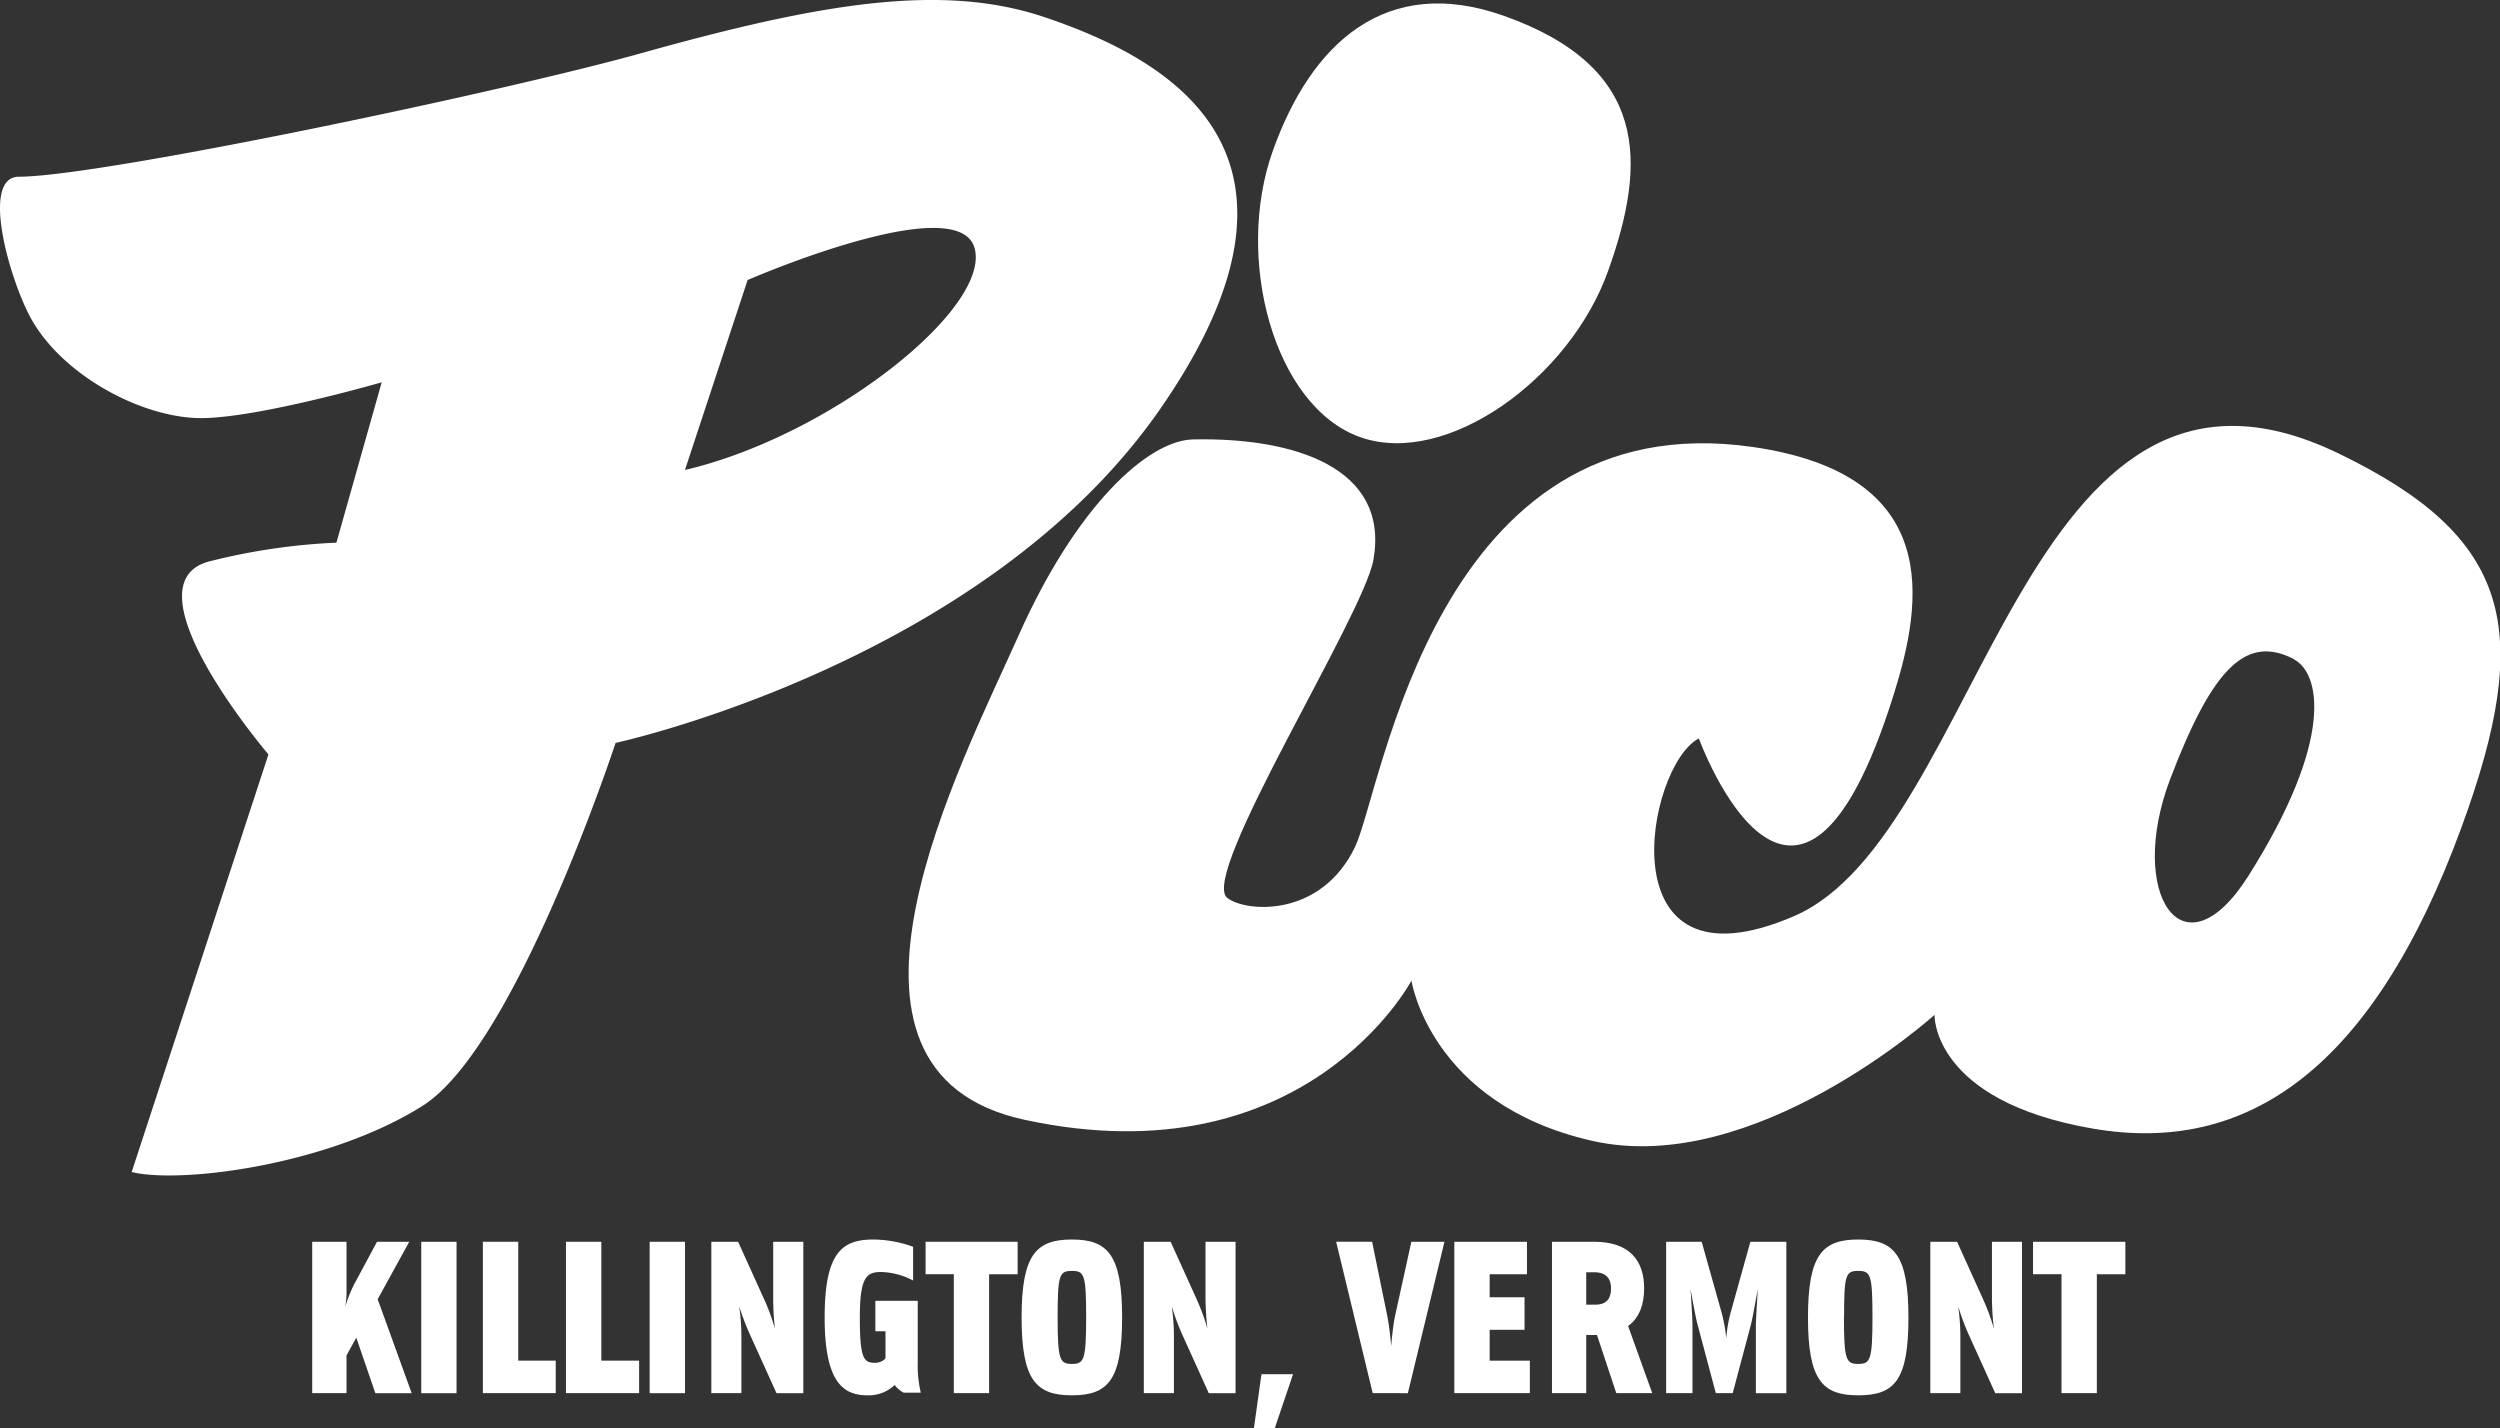 <svg role="presentation"  id="Layer_1" data-name="Layer 1" xmlns="http://www.w3.org/2000/svg" viewBox="0 0 410.14 234.31"><rect x="0" y="0" width="410.14" height="234.31" fill="#333333" stroke="none"/><defs><style>.cls-1{fill:#fff;}</style></defs><title>picomountain-logo-white script</title><path class="cls-1" d="M288,77.64C281.75,95.35,261.44,110,247.31,105s-20.66-29.2-14.37-46.91S251.5,29,270.88,35.88C294.68,44.33,294.33,59.93,288,77.64Z" transform="translate(-24.15 -33.28)"/><path class="cls-1" d="M27.26,62.27c13.22,0,79.17-13.85,102.19-20.29,30-8.4,49.54-11.47,66.17-5.85,21.07,7.12,47.75,22.69,18.8,64.34s-89.28,54.69-89.28,54.69S108.77,205,93.52,214.67,54,227.55,45.75,225.56l22.44-68.51s-23.66-27.75-9.85-31.63a102.35,102.35,0,0,1,21-3.11L86.77,96s-19.57,5.67-29.19,5.87-22.87-6.7-28.24-16.16C25.8,79.44,20.84,62.28,27.26,62.27Zm109.26,48.11c23.86-5.57,50.15-26.44,47.53-36.34s-37.25,5.18-37.25,5.18Z" transform="translate(-24.15 -33.28)"/><path class="cls-1" d="M219.88,105.37c16.61-.35,32.25,4.61,29.59,19.74-1.62,9.21-28.59,51.72-24,55.46,3,2.39,15.39,3.35,21-8.38,4.48-9.46,13.21-73.11,65.29-65.57,31.26,4.54,27.82,25.42,23.1,40.5-16,51.32-32,7.31-32,7.31-8.66,4.44-15.6,42.61,15.61,29.15s37.28-101,89.27-75.94c28.46,13.72,32.17,28.84,20.2,61.46-14.52,39.57-35.12,53.71-60.47,49.33-26.4-4.56-25.95-18.65-25.95-18.65s-29.6,26.7-56.17,20.66-29.64-26.28-29.64-26.28S238.38,226.92,192.29,217c-37-7.94-10.43-58.37-1-79.54S212.45,105.53,219.88,105.37Zm180.53,36c-7.61-3.84-13.11,1-20.23,19.73S382.22,194,393,177C407.17,154.58,404.85,143.65,400.41,141.41Z" transform="translate(-24.15 -33.28)"/><path class="cls-1" d="M80.8,247.65A21.48,21.48,0,0,1,82.24,244L86,237h5.29l-5.18,9.43,5.58,15.41H85.73l-3.13-9.11L81,255.64v6.19H75.37V237H81v8.6A17.16,17.16,0,0,1,80.8,247.65Z" transform="translate(-24.15 -33.28)"/><path class="cls-1" d="M99.05,237v24.84H93.26V237Z" transform="translate(-24.15 -33.28)"/><path class="cls-1" d="M115.32,256.5v5.33H103.37V237h5.8V256.5Z" transform="translate(-24.15 -33.28)"/><path class="cls-1" d="M129,256.5v5.33h-12V237h5.8V256.5Z" transform="translate(-24.15 -33.28)"/><path class="cls-1" d="M136.53,237v24.84h-5.8V237Z" transform="translate(-24.15 -33.28)"/><path class="cls-1" d="M145.42,247.58a35.06,35.06,0,0,1,.36,5.25v9h-4.93V237h4.39l4.32,9.54a34.36,34.36,0,0,1,1.73,4.75A43.45,43.45,0,0,1,151,246v-9h4.94v24.84h-4.4l-4.32-9.54A41.47,41.47,0,0,1,145.42,247.58Z" transform="translate(-24.15 -33.28)"/><path class="cls-1" d="M166.44,262.19c-4.14,0-7-2.41-7-12.78,0-10.69,2.88-12.78,8-12.78a19.49,19.49,0,0,1,6.51,1.19v5.54a11.76,11.76,0,0,0-5.22-1.4c-2.37,0-3.52.72-3.52,7.45s.61,7.45,2.52,7.45a2.37,2.37,0,0,0,1.69-.72v-4.46h-1.66v-5h6.95v10.08a19.59,19.59,0,0,0,.5,5h-2.8a4.26,4.26,0,0,1-1.48-1.26A6.2,6.2,0,0,1,166.44,262.19Z" transform="translate(-24.15 -33.28)"/><path class="cls-1" d="M186.42,261.83h-5.79V242.32H176V237H191.1v5.33h-4.68Z" transform="translate(-24.15 -33.28)"/><path class="cls-1" d="M200,262.19c-5.87,0-8.25-2.48-8.25-12.78s2.38-12.78,8.25-12.78,8.24,2.49,8.24,12.78S205.93,262.19,200,262.19Zm-2.34-12.78c0,7,.36,7.63,2.34,7.63s2.34-.61,2.34-7.63-.29-7.63-2.34-7.63S197.66,242.39,197.66,249.41Z" transform="translate(-24.15 -33.28)"/><path class="cls-1" d="M216.38,247.58a35.06,35.06,0,0,1,.36,5.25v9H211.8V237h4.4l4.32,9.54a33.75,33.75,0,0,1,1.72,4.75,47,47,0,0,1-.32-5.29v-9h4.93v24.84h-4.39l-4.32-9.54A39.48,39.48,0,0,1,216.38,247.58Z" transform="translate(-24.15 -33.28)"/><path class="cls-1" d="M231.1,258.73h5.18l-3,8.86h-3.42Z" transform="translate(-24.15 -33.28)"/><path class="cls-1" d="M249.35,261.83l-6-24.84h5.9l2.52,12.31a47.16,47.16,0,0,1,.61,4.86s.22-2.91.61-4.86L255.69,237h5.43l-6,24.84Z" transform="translate(-24.15 -33.28)"/><path class="cls-1" d="M275.13,256.5v5.33H262.74V237h11.92v5.33h-6.12v3.78h5.72v5.33h-5.72v5.07Z" transform="translate(-24.15 -33.28)"/><path class="cls-1" d="M295.21,261.83h-5.9l-3.17-9.54h-1.76v9.54h-5.62V237h6.91c5.91,0,8.21,3.17,8.21,7.63,0,2.67-.79,4.86-2.63,6.19Zm-6.76-17.21c0-1.36-.62-2.62-2.74-2.62h-1.33v5.32h1.48C288,247.32,288.45,246,288.45,244.62Z" transform="translate(-24.15 -33.28)"/><path class="cls-1" d="M312.53,244.73c-.11.61-.83,4.68-1.12,5.83l-3,11.27h-2.77l-3-11.27c-.26-.86-1-5-1.16-5.83.08.83.33,5.08.33,5.83v11.27h-4.32V237h5.83l3.31,11.77a25.74,25.74,0,0,1,.72,4.07,23.32,23.32,0,0,1,.68-4.07L311.31,237h5.9v24.84h-5V250.56C312.24,249.48,312.49,245.49,312.53,244.73Z" transform="translate(-24.15 -33.28)"/><path class="cls-1" d="M329,262.19c-5.87,0-8.24-2.48-8.24-12.78s2.37-12.78,8.24-12.78,8.24,2.49,8.24,12.78S335,262.19,329,262.19Zm-2.34-12.78c0,7,.36,7.63,2.34,7.63s2.34-.61,2.34-7.63-.29-7.63-2.34-7.63S326.68,242.39,326.68,249.41Z" transform="translate(-24.15 -33.28)"/><path class="cls-1" d="M345.4,247.58a35.06,35.06,0,0,1,.36,5.25v9h-4.93V237h4.39l4.32,9.54a34.36,34.36,0,0,1,1.73,4.75,43.45,43.45,0,0,1-.33-5.29v-9h4.93v24.84h-4.39l-4.32-9.54A39.48,39.48,0,0,1,345.4,247.58Z" transform="translate(-24.15 -33.28)"/><path class="cls-1" d="M368.15,261.83h-5.8V242.32h-4.67V237h15.15v5.33h-4.68Z" transform="translate(-24.15 -33.28)"/></svg>
